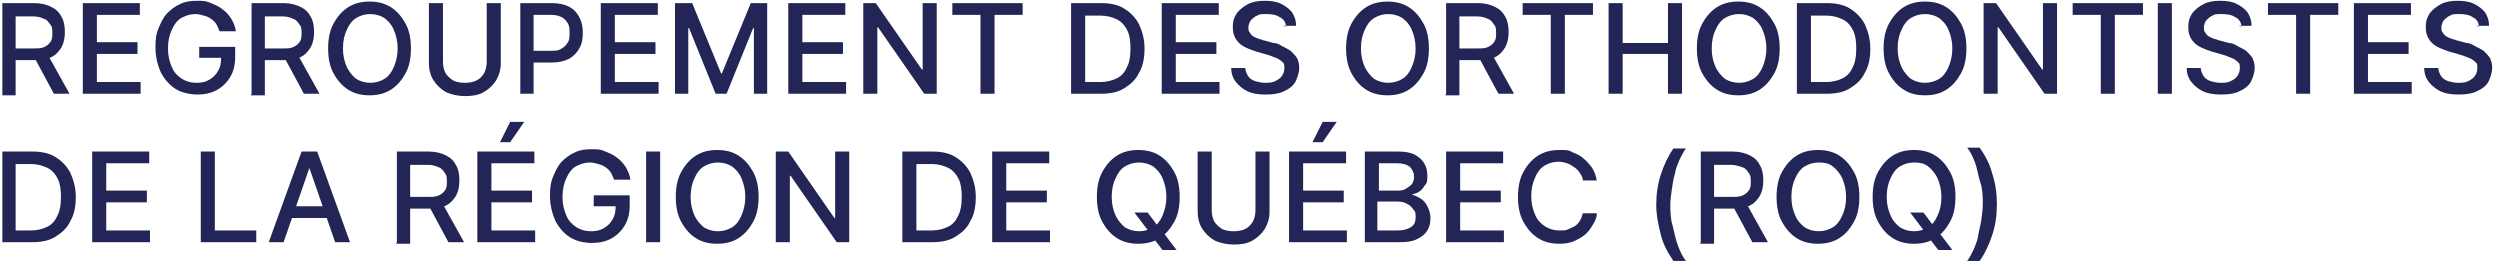 <?xml version="1.0" encoding="UTF-8"?> <svg xmlns="http://www.w3.org/2000/svg" id="Calque_1" version="1.1" viewBox="0 0 320 33.5"><defs><style> .st0 { fill: #222556; } </style></defs><path class="st0" d="M.3,12V.4h4.1c.9,0,1.6.2,2.2.5.6.3,1,.7,1.3,1.3.3.5.4,1.2.4,1.9s-.1,1.3-.4,1.9c-.3.5-.7,1-1.3,1.3-.6.3-1.3.4-2.2.4H1.3v-1.5h3c.6,0,1,0,1.4-.2.4-.2.6-.4.8-.7.2-.3.2-.7.2-1.1s0-.8-.3-1.1c-.2-.3-.4-.6-.8-.7-.4-.2-.8-.3-1.4-.3h-2.2v10.1H.3ZM6,6.8l2.9,5.2h-2l-2.8-5.2h1.9ZM10.6,12V.4h7.3v1.5h-5.5v3.5h5.2v1.5h-5.2v3.6h5.6v1.5h-7.4ZM28.1,4c-.1-.3-.3-.7-.4-.9-.2-.3-.4-.5-.7-.7-.3-.2-.5-.3-.9-.4-.3-.1-.7-.2-1.1-.2-.7,0-1.2.2-1.8.5-.5.3-.9.8-1.2,1.5-.3.6-.5,1.4-.5,2.4s.2,1.7.5,2.4c.3.7.7,1.1,1.3,1.5.5.3,1.1.5,1.8.5s1.2-.1,1.7-.4c.5-.3.8-.6,1.1-1.1.3-.5.4-1,.4-1.7h.5c0,0-3.3,0-3.3,0v-1.4h4.6v1.3c0,1-.2,1.8-.6,2.5-.4.7-1,1.3-1.7,1.7-.7.4-1.6.6-2.5.6s-2-.2-2.8-.7c-.8-.5-1.4-1.2-1.9-2.1-.4-.9-.7-2-.7-3.2s.1-1.8.4-2.5c.3-.7.6-1.4,1.1-1.9.5-.5,1-.9,1.7-1.2.6-.3,1.3-.4,2.1-.4s1.2,0,1.8.3c.5.2,1,.4,1.5.8.4.3.8.7,1.1,1.2.3.5.5,1,.6,1.6h-1.8ZM32.2,12V.4h4.1c.9,0,1.6.2,2.2.5.6.3,1,.7,1.3,1.3.3.5.4,1.2.4,1.9s-.1,1.3-.4,1.9c-.3.5-.7,1-1.3,1.3-.6.3-1.3.4-2.2.4h-3.1v-1.5h3c.6,0,1,0,1.4-.2.4-.2.6-.4.8-.7.2-.3.2-.7.2-1.1s0-.8-.3-1.1c-.2-.3-.4-.6-.8-.7-.4-.2-.8-.3-1.4-.3h-2.2v10.1h-1.8ZM38,6.8l2.9,5.2h-2l-2.8-5.2h1.9ZM52.6,6.2c0,1.2-.2,2.3-.7,3.2-.5.9-1.1,1.6-1.9,2.1-.8.5-1.7.7-2.7.7s-1.9-.2-2.7-.7c-.8-.5-1.4-1.2-1.9-2.1-.5-.9-.7-2-.7-3.2s.2-2.3.7-3.2c.5-.9,1.1-1.6,1.9-2.1.8-.5,1.7-.7,2.7-.7s1.9.2,2.7.7c.8.5,1.4,1.2,1.9,2.1.5.9.7,2,.7,3.2ZM50.9,6.2c0-.9-.2-1.7-.5-2.4-.3-.7-.7-1.1-1.2-1.5-.5-.3-1.1-.5-1.8-.5s-1.3.2-1.8.5c-.5.3-.9.8-1.2,1.5-.3.6-.5,1.4-.5,2.4s.2,1.7.5,2.4c.3.6.7,1.1,1.2,1.5.5.3,1.1.5,1.8.5s1.3-.2,1.8-.5c.5-.3.9-.8,1.2-1.5.3-.7.5-1.5.5-2.4ZM62.3.4h1.8v7.7c0,.8-.2,1.5-.6,2.2-.4.6-.9,1.1-1.6,1.5-.7.4-1.5.5-2.4.5s-1.7-.2-2.4-.5c-.7-.4-1.2-.9-1.6-1.5-.4-.6-.6-1.4-.6-2.2V.4h1.8v7.5c0,.5.1,1,.3,1.4.2.4.6.7,1,1,.4.2.9.3,1.5.3s1.1-.1,1.5-.3c.4-.2.8-.6,1-1,.2-.4.3-.9.3-1.4V.4ZM66.6,12V.4h4.1c.9,0,1.7.2,2.2.5.6.3,1,.8,1.3,1.4.3.6.4,1.2.4,1.9s-.1,1.4-.4,1.9c-.3.6-.7,1-1.3,1.4-.6.3-1.3.5-2.2.5h-2.9v-1.5h2.7c.6,0,1,0,1.4-.3.4-.2.6-.5.8-.8.2-.3.2-.7.2-1.2s0-.8-.2-1.2c-.2-.3-.4-.6-.8-.8-.4-.2-.8-.3-1.4-.3h-2.2v10.1h-1.8ZM76.9,12V.4h7.3v1.5h-5.5v3.5h5.2v1.5h-5.2v3.6h5.6v1.5h-7.4ZM86.5.4h2.1l3.7,9h.1l3.7-9h2.1v11.6h-1.7V3.6h-.1l-3.4,8.4h-1.4l-3.4-8.4h-.1v8.4h-1.7V.4ZM100.9,12V.4h7.3v1.5h-5.5v3.5h5.2v1.5h-5.2v3.6h5.6v1.5h-7.4ZM119.9.4v11.6h-1.6l-5.9-8.5h-.1v8.5h-1.8V.4h1.6l5.9,8.5h.1V.4h1.7ZM121.9,1.9V.4h9v1.5h-3.6v10.1h-1.8V1.9h-3.6ZM140.9,12h-3.8V.4h3.9c1.1,0,2.1.2,2.9.7.8.5,1.4,1.1,1.9,2,.4.9.7,1.9.7,3.1s-.2,2.3-.7,3.1c-.4.9-1.1,1.5-1.9,2-.8.5-1.8.7-3,.7ZM138.9,10.5h1.9c.9,0,1.6-.2,2.2-.5.6-.3,1-.8,1.3-1.5.3-.6.4-1.4.4-2.3s-.1-1.7-.4-2.3c-.3-.6-.7-1.1-1.3-1.4-.6-.3-1.3-.5-2.1-.5h-2v8.6ZM148.7,12V.4h7.3v1.5h-5.5v3.5h5.2v1.5h-5.2v3.6h5.6v1.5h-7.4ZM164.6,3.4c0-.5-.3-1-.8-1.2-.4-.3-1-.4-1.7-.4s-.9,0-1.2.2c-.3.1-.6.4-.8.6-.2.3-.3.6-.3.9s0,.5.2.7c.1.2.3.4.5.5.2.1.4.2.7.3.2,0,.5.2.7.2l1.1.3c.4,0,.8.2,1.1.4.4.2.8.4,1.1.6.3.3.6.6.8.9.2.4.3.8.3,1.3s-.2,1.2-.5,1.8c-.3.5-.8.9-1.5,1.2-.6.3-1.4.4-2.3.4s-1.6-.1-2.3-.4c-.6-.3-1.1-.7-1.5-1.2-.4-.5-.6-1.1-.6-1.8h1.8c0,.4.2.8.4,1.1.2.3.6.5.9.6.4.1.8.2,1.2.2s.9,0,1.3-.2c.4-.2.7-.4.9-.7.2-.3.3-.6.3-1s0-.6-.3-.8c-.2-.2-.5-.4-.8-.5-.3-.1-.7-.3-1.1-.4l-1.4-.4c-.9-.3-1.7-.6-2.2-1.1-.5-.5-.8-1.1-.8-2s.2-1.3.5-1.8c.4-.5.9-.9,1.5-1.2.6-.3,1.3-.4,2.1-.4s1.5.1,2.1.4c.6.3,1.1.7,1.4,1.1.3.5.5,1,.5,1.7h-1.7ZM182.9,6.2c0,1.2-.2,2.3-.7,3.2-.5.9-1.1,1.6-1.9,2.1-.8.5-1.7.7-2.7.7s-1.9-.2-2.7-.7c-.8-.5-1.4-1.2-1.9-2.1-.5-.9-.7-2-.7-3.2s.2-2.3.7-3.2c.5-.9,1.1-1.6,1.9-2.1.8-.5,1.7-.7,2.7-.7s1.9.2,2.7.7c.8.5,1.4,1.2,1.9,2.1.5.9.7,2,.7,3.2ZM181.2,6.2c0-.9-.2-1.7-.5-2.4-.3-.7-.7-1.1-1.2-1.5-.5-.3-1.1-.5-1.8-.5s-1.3.2-1.8.5c-.5.3-.9.8-1.2,1.5-.3.6-.5,1.4-.5,2.4s.2,1.7.5,2.4c.3.6.7,1.1,1.2,1.5.5.3,1.1.5,1.8.5s1.3-.2,1.8-.5c.5-.3.9-.8,1.2-1.5.3-.7.5-1.5.5-2.4ZM185.1,12V.4h4.1c.9,0,1.6.2,2.2.5.6.3,1,.7,1.3,1.3.3.5.4,1.2.4,1.9s-.1,1.3-.4,1.9c-.3.5-.7,1-1.3,1.3-.6.3-1.3.4-2.2.4h-3.1v-1.5h3c.6,0,1,0,1.4-.2.4-.2.6-.4.8-.7.2-.3.2-.7.2-1.1s0-.8-.3-1.1c-.2-.3-.4-.6-.8-.7-.4-.2-.8-.3-1.4-.3h-2.2v10.1h-1.8ZM190.9,6.8l2.9,5.2h-2l-2.8-5.2h1.9ZM194.9,1.9V.4h9v1.5h-3.6v10.1h-1.8V1.9h-3.6ZM205.9,12V.4h1.8v5.1h5.8V.4h1.8v11.6h-1.8v-5.1h-5.8v5.1h-1.8ZM227.8,6.2c0,1.2-.2,2.3-.7,3.2-.5.9-1.1,1.6-1.9,2.1-.8.5-1.7.7-2.7.7s-1.9-.2-2.7-.7c-.8-.5-1.4-1.2-1.9-2.1-.5-.9-.7-2-.7-3.2s.2-2.3.7-3.2c.5-.9,1.1-1.6,1.9-2.1.8-.5,1.7-.7,2.7-.7s1.9.2,2.7.7c.8.5,1.4,1.2,1.9,2.1.5.9.7,2,.7,3.2ZM226.1,6.2c0-.9-.2-1.7-.5-2.4-.3-.7-.7-1.1-1.2-1.5-.5-.3-1.1-.5-1.8-.5s-1.3.2-1.8.5c-.5.3-.9.8-1.2,1.5-.3.6-.5,1.4-.5,2.4s.2,1.7.5,2.4c.3.6.7,1.1,1.2,1.5.5.3,1.1.5,1.8.5s1.3-.2,1.8-.5c.5-.3.9-.8,1.2-1.5.3-.7.5-1.5.5-2.4ZM233.8,12h-3.8V.4h3.9c1.1,0,2.1.2,2.9.7.8.5,1.4,1.1,1.9,2,.4.9.7,1.9.7,3.1s-.2,2.3-.7,3.1c-.4.9-1.1,1.5-1.9,2-.8.5-1.8.7-3,.7ZM231.8,10.5h1.9c.9,0,1.6-.2,2.2-.5.6-.3,1-.8,1.3-1.5.3-.6.4-1.4.4-2.3s-.1-1.7-.4-2.3c-.3-.6-.7-1.1-1.3-1.4-.6-.3-1.3-.5-2.1-.5h-2v8.6ZM251.7,6.2c0,1.2-.2,2.3-.7,3.2-.5.9-1.1,1.6-1.9,2.1-.8.5-1.7.7-2.7.7s-1.9-.2-2.7-.7c-.8-.5-1.4-1.2-1.9-2.1-.5-.9-.7-2-.7-3.2s.2-2.3.7-3.2c.5-.9,1.1-1.6,1.9-2.1.8-.5,1.7-.7,2.7-.7s1.9.2,2.7.7c.8.5,1.4,1.2,1.9,2.1.5.9.7,2,.7,3.2ZM249.9,6.2c0-.9-.2-1.7-.5-2.4-.3-.7-.7-1.1-1.2-1.5-.5-.3-1.1-.5-1.8-.5s-1.3.2-1.8.5c-.5.3-.9.8-1.2,1.5-.3.6-.5,1.4-.5,2.4s.2,1.7.5,2.4c.3.6.7,1.1,1.2,1.5.5.3,1.1.5,1.8.5s1.3-.2,1.8-.5c.5-.3.9-.8,1.2-1.5.3-.7.5-1.5.5-2.4ZM263.3.4v11.6h-1.6l-5.9-8.5h-.1v8.5h-1.8V.4h1.6l5.9,8.5h.1V.4h1.7ZM265.3,1.9V.4h9v1.5h-3.6v10.1h-1.8V1.9h-3.6ZM278,.4v11.6h-1.8V.4h1.8ZM286.9,3.4c0-.5-.3-1-.8-1.2-.4-.3-1-.4-1.7-.4s-.9,0-1.2.2c-.3.1-.6.4-.8.6-.2.3-.3.6-.3.9s0,.5.2.7c.1.2.3.4.5.5.2.1.4.2.7.3.2,0,.5.2.7.2l1.1.3c.4,0,.8.2,1.1.4.4.2.8.4,1.1.6.3.3.6.6.8.9.2.4.3.8.3,1.3s-.2,1.2-.5,1.8c-.3.5-.8.9-1.5,1.2-.6.3-1.4.4-2.3.4s-1.6-.1-2.3-.4c-.6-.3-1.1-.7-1.5-1.2-.4-.5-.6-1.1-.6-1.8h1.8c0,.4.2.8.4,1.1.2.3.6.5.9.6.4.1.8.2,1.2.2s.9,0,1.3-.2c.4-.2.7-.4.9-.7.2-.3.3-.6.3-1s0-.6-.3-.8c-.2-.2-.5-.4-.8-.5-.3-.1-.7-.3-1.1-.4l-1.4-.4c-.9-.3-1.7-.6-2.2-1.1-.5-.5-.8-1.1-.8-2s.2-1.3.5-1.8c.4-.5.9-.9,1.5-1.2.6-.3,1.3-.4,2.1-.4s1.5.1,2.1.4c.6.3,1.1.7,1.4,1.1.3.5.5,1,.5,1.7h-1.7ZM290.3,1.9V.4h9v1.5h-3.6v10.1h-1.8V1.9h-3.6ZM301.3,12V.4h7.3v1.5h-5.5v3.5h5.2v1.5h-5.2v3.6h5.6v1.5h-7.4ZM317.3,3.4c0-.5-.3-1-.8-1.2-.4-.3-1-.4-1.7-.4s-.9,0-1.2.2c-.3.1-.6.4-.8.6-.2.3-.3.6-.3.9s0,.5.2.7c.1.2.3.4.5.5.2.1.4.2.7.3.2,0,.5.2.7.2l1.1.3c.4,0,.8.2,1.1.4.4.2.8.4,1.1.6.3.3.6.6.8.9.2.4.3.8.3,1.3s-.2,1.2-.5,1.8c-.3.5-.8.9-1.5,1.2-.6.3-1.4.4-2.3.4s-1.6-.1-2.3-.4c-.6-.3-1.1-.7-1.5-1.2-.4-.5-.6-1.1-.6-1.8h1.8c0,.4.2.8.4,1.1.2.3.6.5.9.6.4.1.8.2,1.2.2s.9,0,1.3-.2c.4-.2.7-.4.9-.7.2-.3.3-.6.3-1s0-.6-.3-.8c-.2-.2-.5-.4-.8-.5-.3-.1-.7-.3-1.1-.4l-1.4-.4c-.9-.3-1.7-.6-2.2-1.1-.5-.5-.8-1.1-.8-2s.2-1.3.5-1.8c.4-.5.9-.9,1.5-1.2.6-.3,1.3-.4,2.1-.4s1.5.1,2.1.4c.6.3,1.1.7,1.4,1.1.3.5.5,1,.5,1.7h-1.7ZM4,31H.3v-11.6h3.9c1.1,0,2.1.2,2.9.7.8.5,1.4,1.1,1.9,2,.4.9.7,1.9.7,3.1s-.2,2.3-.7,3.1c-.4.9-1.1,1.5-1.9,2-.8.5-1.8.7-3,.7ZM2,29.5h1.9c.9,0,1.6-.2,2.2-.5.6-.3,1-.8,1.3-1.5.3-.6.4-1.4.4-2.3s-.1-1.7-.4-2.3c-.3-.6-.7-1.1-1.3-1.4-.6-.3-1.3-.5-2.1-.5h-2v8.6ZM11.8,31v-11.6h7.3v1.5h-5.5v3.5h5.2v1.5h-5.2v3.6h5.6v1.5h-7.4ZM25.7,31v-11.6h1.8v10.1h5.3v1.5h-7ZM36.3,31h-1.9l4.2-11.6h2l4.2,11.6h-1.9l-3.3-9.5h0l-3.3,9.5ZM36.6,26.4h6v1.5h-6v-1.5ZM50.8,31v-11.6h4.1c.9,0,1.6.2,2.2.5.6.3,1,.7,1.3,1.3.3.5.4,1.2.4,1.9s-.1,1.3-.4,1.9c-.3.5-.7,1-1.3,1.3-.6.3-1.3.4-2.2.4h-3.1v-1.5h3c.6,0,1,0,1.4-.2.4-.2.6-.4.8-.7.2-.3.2-.7.2-1.1s0-.8-.3-1.1c-.2-.3-.4-.6-.8-.7-.4-.2-.8-.3-1.4-.3h-2.2v10.1h-1.8ZM56.5,25.8l2.9,5.2h-2l-2.8-5.2h1.9ZM61.1,31v-11.6h7.3v1.5h-5.5v3.5h5.2v1.5h-5.2v3.6h5.6v1.5h-7.4ZM64,18.2l1.3-2.6h1.8l-1.8,2.6h-1.4ZM78.6,23c-.1-.3-.3-.7-.4-.9-.2-.3-.4-.5-.7-.7-.3-.2-.5-.3-.9-.4-.3-.1-.7-.2-1.1-.2-.7,0-1.2.2-1.8.5-.5.3-.9.8-1.2,1.5-.3.6-.5,1.4-.5,2.4s.2,1.7.5,2.4c.3.7.7,1.1,1.3,1.5.5.3,1.1.5,1.8.5s1.2-.1,1.7-.4c.5-.3.8-.6,1.1-1.1.3-.5.4-1,.4-1.7h.5c0,0-3.3,0-3.3,0v-1.4h4.6v1.3c0,1-.2,1.8-.6,2.5-.4.7-1,1.3-1.7,1.7-.7.4-1.6.6-2.5.6s-2-.2-2.8-.7c-.8-.5-1.4-1.2-1.9-2.1-.4-.9-.7-2-.7-3.2s.1-1.8.4-2.5c.3-.7.6-1.4,1.1-1.9.5-.5,1-.9,1.7-1.2.6-.3,1.3-.4,2.1-.4s1.2,0,1.8.3c.5.2,1,.4,1.5.8.4.3.8.7,1.1,1.2.3.5.5,1,.6,1.6h-1.8ZM84.5,19.4v11.6h-1.8v-11.6h1.8ZM97.1,25.2c0,1.2-.2,2.3-.7,3.2-.5.9-1.1,1.6-1.9,2.1-.8.5-1.7.7-2.7.7s-1.9-.2-2.7-.7c-.8-.5-1.4-1.2-1.9-2.1-.5-.9-.7-2-.7-3.2s.2-2.3.7-3.2c.5-.9,1.1-1.6,1.9-2.1.8-.5,1.7-.7,2.7-.7s1.9.2,2.7.7c.8.5,1.4,1.2,1.9,2.1.5.9.7,2,.7,3.2ZM95.4,25.2c0-.9-.2-1.7-.5-2.4-.3-.7-.7-1.1-1.2-1.5-.5-.3-1.1-.5-1.8-.5s-1.3.2-1.8.5c-.5.3-.9.8-1.2,1.5-.3.6-.5,1.4-.5,2.4s.2,1.7.5,2.4c.3.6.7,1.1,1.2,1.5.5.3,1.1.5,1.8.5s1.3-.2,1.8-.5c.5-.3.9-.8,1.2-1.5.3-.7.5-1.5.5-2.4ZM108.7,19.4v11.6h-1.6l-5.9-8.5h-.1v8.5h-1.8v-11.6h1.6l5.9,8.5h.1v-8.5h1.7ZM119.3,31h-3.8v-11.6h3.9c1.1,0,2.1.2,2.9.7.8.5,1.4,1.1,1.9,2,.4.9.7,1.9.7,3.1s-.2,2.3-.7,3.1c-.4.9-1.1,1.5-1.9,2-.8.5-1.8.7-3,.7ZM117.3,29.5h1.9c.9,0,1.6-.2,2.2-.5.6-.3,1-.8,1.3-1.5.3-.6.4-1.4.4-2.3s-.1-1.7-.4-2.3c-.3-.6-.7-1.1-1.3-1.4-.6-.3-1.3-.5-2.1-.5h-2v8.6ZM127,31v-11.6h7.3v1.5h-5.5v3.5h5.2v1.5h-5.2v3.6h5.6v1.5h-7.4ZM145.2,27.2h1.7l1.2,1.6.6.7,1.9,2.5h-1.8l-1.3-1.7-.4-.6-1.9-2.5ZM151,25.2c0,1.2-.2,2.3-.7,3.2-.5.9-1.1,1.6-1.9,2.1-.8.5-1.7.7-2.7.7s-1.9-.2-2.7-.7c-.8-.5-1.4-1.2-1.9-2.1-.5-.9-.7-2-.7-3.2s.2-2.3.7-3.2c.5-.9,1.1-1.6,1.9-2.1.8-.5,1.7-.7,2.7-.7s1.9.2,2.7.7c.8.5,1.4,1.2,1.9,2.1.5.9.7,2,.7,3.2ZM149.3,25.2c0-.9-.2-1.7-.5-2.4-.3-.7-.7-1.1-1.2-1.5-.5-.3-1.1-.5-1.8-.5s-1.3.2-1.8.5c-.5.3-.9.8-1.2,1.5-.3.6-.5,1.4-.5,2.4s.2,1.7.5,2.4c.3.6.7,1.1,1.2,1.5.5.3,1.1.5,1.8.5s1.3-.2,1.8-.5c.5-.3.9-.8,1.2-1.5.3-.7.5-1.5.5-2.4ZM160.7,19.4h1.8v7.7c0,.8-.2,1.5-.6,2.2-.4.6-.9,1.1-1.6,1.5-.7.4-1.5.5-2.4.5s-1.7-.2-2.4-.5c-.7-.4-1.2-.9-1.6-1.5-.4-.6-.6-1.4-.6-2.2v-7.7h1.8v7.5c0,.5.1,1,.3,1.4.2.4.6.7,1,1,.4.2.9.3,1.5.3s1.1-.1,1.5-.3c.4-.2.8-.6,1-1,.2-.4.3-.9.3-1.4v-7.5ZM165,31v-11.6h7.3v1.5h-5.5v3.5h5.2v1.5h-5.2v3.6h5.6v1.5h-7.4ZM168,18.2l1.3-2.6h1.8l-1.8,2.6h-1.4ZM174.7,31v-11.6h4.3c.8,0,1.5.1,2.1.4.5.3.9.6,1.2,1.1.3.5.4,1,.4,1.6s0,.9-.3,1.2c-.2.3-.4.6-.7.8-.3.2-.6.3-1,.4h0c.4.1.8.3,1.1.5.4.2.7.6.9,1,.2.4.4.9.4,1.5s-.1,1.1-.4,1.6c-.3.5-.7.8-1.3,1.1-.6.3-1.3.4-2.2.4h-4.5ZM176.4,29.5h2.5c.8,0,1.4-.2,1.8-.5.4-.3.5-.7.5-1.2s0-.7-.3-1c-.2-.3-.5-.6-.8-.7-.3-.2-.7-.3-1.2-.3h-2.6v3.7ZM176.4,24.4h2.4c.4,0,.7,0,1.1-.2.3-.2.6-.4.8-.6.2-.3.3-.6.3-1s-.2-.9-.5-1.2c-.3-.3-.9-.5-1.6-.5h-2.4v3.5ZM185.1,31v-11.6h7.3v1.5h-5.5v3.5h5.2v1.5h-5.2v3.6h5.6v1.5h-7.4ZM204.4,23.1h-1.8c0-.4-.2-.7-.4-1-.2-.3-.4-.5-.7-.7-.3-.2-.6-.4-.9-.5-.3-.1-.7-.2-1.1-.2-.7,0-1.3.2-1.8.5-.5.3-.9.8-1.2,1.5-.3.7-.5,1.4-.5,2.4s.2,1.7.5,2.4c.3.7.7,1.1,1.3,1.5.5.3,1.1.5,1.8.5s.7,0,1-.1c.3-.1.6-.3.9-.4.3-.2.5-.4.7-.7.2-.3.3-.6.4-1h1.8c0,.6-.3,1.1-.6,1.6-.3.5-.6.9-1,1.2-.4.3-.9.6-1.4.8-.5.2-1.1.3-1.8.3-1,0-1.9-.2-2.7-.7-.8-.5-1.4-1.2-1.9-2.1-.5-.9-.7-2-.7-3.2s.2-2.3.7-3.2c.5-.9,1.1-1.6,1.9-2.1.8-.5,1.7-.7,2.7-.7s1.2,0,1.7.3c.5.2,1,.4,1.4.8.4.3.8.8,1.1,1.2.3.5.5,1,.6,1.7Z"></path><g><path class="st0" d="M212,26.2c0-1.4.2-2.7.6-3.9.4-1.2.9-2.3,1.6-3.3h1.6c-.3.4-.5.8-.8,1.4-.2.5-.5,1.1-.6,1.8-.2.6-.3,1.3-.4,2-.1.7-.2,1.4-.2,2s0,1.8.3,2.7c.2.9.4,1.8.7,2.6.3.8.6,1.4,1,1.9h-1.6c-.7-1-1.3-2.1-1.6-3.3s-.6-2.5-.6-3.9Z"></path><path class="st0" d="M217.7,31v-11.6h4.1c.9,0,1.6.2,2.2.5.6.3,1,.7,1.3,1.3.3.5.4,1.2.4,1.9s-.1,1.3-.4,1.9c-.3.5-.7,1-1.3,1.3-.6.3-1.3.4-2.2.4h-3.1v-1.5h3c.6,0,1,0,1.4-.2.4-.2.6-.4.8-.7.2-.3.2-.7.2-1.1s0-.8-.3-1.1c-.2-.3-.4-.6-.8-.7s-.8-.3-1.4-.3h-2.2v10.1h-1.8ZM223.4,25.8l2.9,5.2h-2l-2.8-5.2h1.9Z"></path><path class="st0" d="M238,25.2c0,1.2-.2,2.3-.7,3.2s-1.1,1.6-1.9,2.1c-.8.5-1.7.7-2.7.7s-1.9-.2-2.7-.7c-.8-.5-1.4-1.2-1.9-2.1s-.7-2-.7-3.2.2-2.3.7-3.2c.5-.9,1.1-1.6,1.9-2.1.8-.5,1.7-.7,2.7-.7s1.9.2,2.7.7c.8.5,1.4,1.2,1.9,2.1.5.9.7,2,.7,3.2ZM236.3,25.2c0-.9-.2-1.7-.5-2.4-.3-.6-.7-1.1-1.2-1.5s-1.1-.5-1.8-.5-1.3.2-1.8.5c-.5.3-.9.8-1.2,1.5-.3.6-.5,1.4-.5,2.4s.2,1.7.5,2.4.7,1.1,1.2,1.5c.5.3,1.1.5,1.8.5s1.3-.2,1.8-.5c.5-.3.9-.8,1.2-1.5.3-.6.5-1.4.5-2.4Z"></path><path class="st0" d="M250.3,25.2c0,1.2-.2,2.3-.7,3.2s-1.1,1.6-1.9,2.1c-.8.5-1.7.7-2.7.7s-1.9-.2-2.7-.7c-.8-.5-1.4-1.2-1.9-2.1s-.7-2-.7-3.2.2-2.3.7-3.2c.5-.9,1.1-1.6,1.9-2.1.8-.5,1.7-.7,2.7-.7s1.9.2,2.7.7c.8.5,1.4,1.2,1.9,2.1.5.9.7,2,.7,3.2ZM248.5,25.2c0-.9-.2-1.7-.5-2.4-.3-.6-.7-1.1-1.2-1.5s-1.1-.5-1.8-.5-1.3.2-1.8.5c-.5.3-.9.8-1.2,1.5-.3.6-.5,1.4-.5,2.4s.2,1.7.5,2.4.7,1.1,1.2,1.5c.5.3,1.1.5,1.8.5s1.3-.2,1.8-.5c.5-.3.9-.8,1.2-1.5.3-.6.5-1.4.5-2.4ZM244.5,27.2h1.7l1.2,1.6.6.7,1.9,2.5h-1.8l-1.3-1.7-.4-.6-1.9-2.5Z"></path><path class="st0" d="M255.6,26.2c0,1.4-.2,2.7-.6,3.9s-.9,2.3-1.6,3.3h-1.6c.3-.4.5-.8.8-1.4.2-.5.5-1.1.6-1.8s.3-1.3.4-2c.1-.7.2-1.4.2-2.1s0-1.8-.3-2.7-.4-1.8-.7-2.6c-.3-.8-.6-1.4-1-1.9h1.6c.7,1,1.3,2.1,1.6,3.3.4,1.2.6,2.5.6,3.9Z"></path></g></svg> 